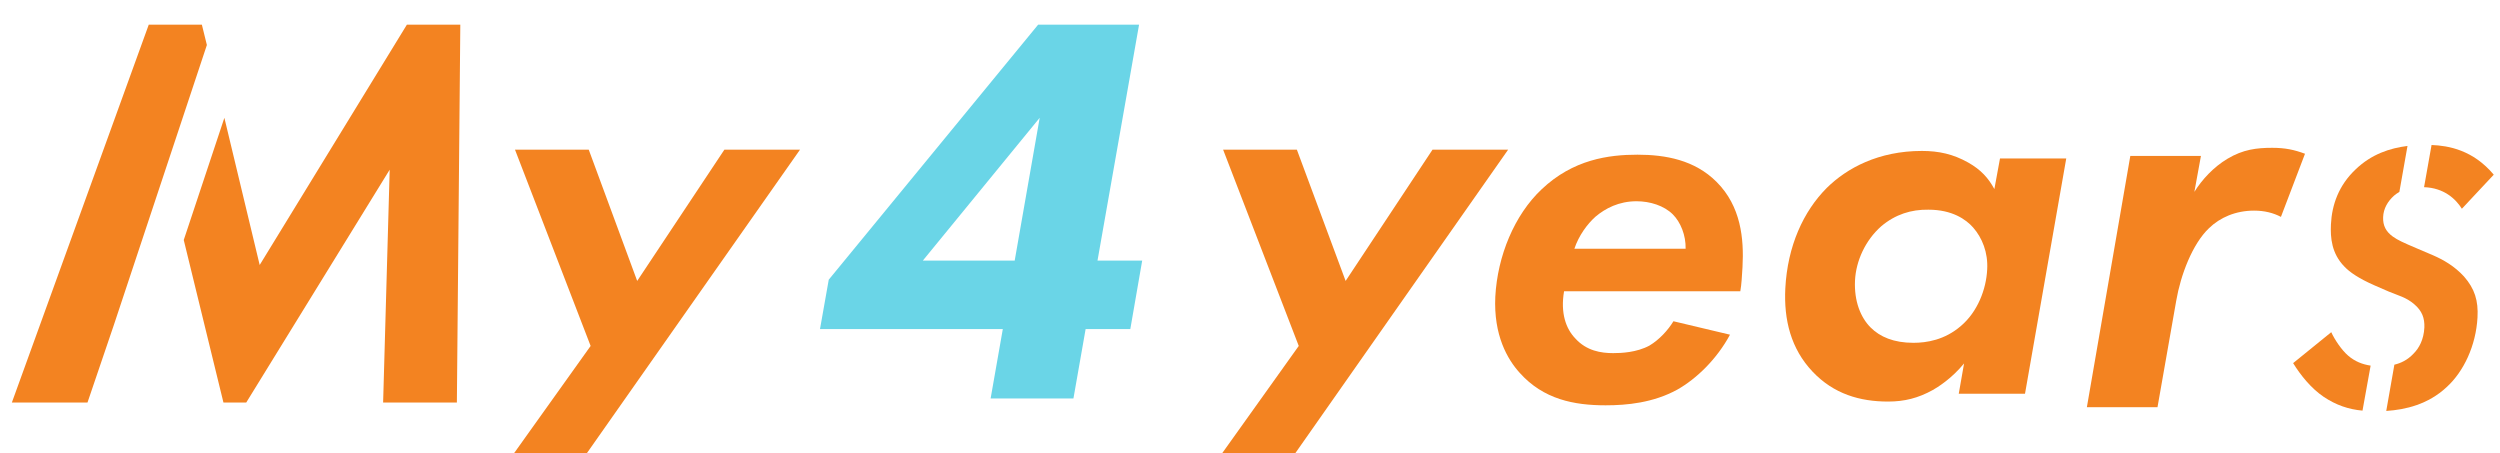 <?xml version="1.0" encoding="utf-8"?>
<!-- Generator: Adobe Illustrator 27.2.0, SVG Export Plug-In . SVG Version: 6.00 Build 0)  -->
<svg version="1.1" id="レイヤー_1" xmlns="http://www.w3.org/2000/svg" xmlns:xlink="http://www.w3.org/1999/xlink" x="0px"
	 y="0px" viewBox="0 0 800 145" style="enable-background:new 0 0 800 145;" xml:space="preserve">
<style type="text/css">
	.st0{fill:#F38321;}
	.st1{fill:#6AD5E7;}
</style>
<polygon class="st0" points="164.3,145.3 187.6,145.3 256,47.9 231.8,47.9 203.9,89.9 188.4,47.9 164.8,47.9 189,110.7 "/>
<g>
	<polygon class="st0" points="66.2,14.4 64.6,7.9 47.6,7.9 3.8,128.8 28,128.8 36.5,103.8 	"/>
	<polygon class="st0" points="130.2,7.9 83.1,84.8 71.8,37.7 58.8,76.8 71.5,128.8 78.8,128.8 124.7,54.3 122.6,128.8 146.2,128.8 
		147.3,7.9 	"/>
</g>
<g>
	<path class="st1" d="M351.2,83.4h14.3l-3.8,21.9h-14.3l-3.9,22.2H317l3.9-22.2h-58.5l2.8-15.8l67-81.6h32.3L351.2,83.4z
		 M324.7,83.4l8-45.7l-37.4,45.7H324.7z"/>
</g>
<path class="st0" d="M553.6,107.1c-4.2,7.8-10.7,14.1-16.9,17.6c-7.7,4.2-16.1,5-22.9,5c-10.1,0-19.9-1.9-27.5-10.4
	c-3.9-4.3-8.4-12-7.8-24.4c0.7-13,6.1-26.1,14.8-34.3c10.1-9.6,21.5-11.1,30.7-11.1c9,0,18.3,1.7,25.3,8.7
	c7.8,7.8,8.8,18.1,8.3,27.3c-0.2,3.1-0.3,5.4-0.7,7.7h-56.4c-1.2,7,0.6,12,3.6,15.1c3.6,4,8.3,4.7,12.1,4.7c2.6,0,7.5-0.2,11.6-2.4
	c3.2-1.9,6-5,7.7-7.8L553.6,107.1z M539.4,79.6c0.1-4.3-1.6-8.5-4.1-11c-2.8-2.8-7.3-4.2-11.6-4.2c-5.7,0-10,2.3-13.1,4.9
	c-2.7,2.4-5.4,6.1-6.8,10.3H539.4z"/>
<path class="st0" d="M640,50.7h21.2L648,126h-21.2l1.7-9.7c-4.1,5-8.6,7.7-10,8.5c-4.7,2.6-9.1,3.7-14.3,3.7c-9,0-17.4-2.4-24.2-9.6
	c-6.9-7.3-9.2-16.5-8.7-26.6c0.7-13.6,5.8-24.7,13.3-32.2c6.4-6.3,16.5-11.8,30.4-11.8c5.4,0,10,1,14.8,3.7c4.1,2.3,6.5,5,8.4,8.5
	L640,50.7z M602,72.4c-5.1,4.5-8.1,11.1-8.4,17.4c-0.3,6.6,1.8,11.8,5,15c3,3,7.4,4.9,13.7,4.9c4.2,0,10-0.9,15.2-5.4
	c5.3-4.5,8.1-11.7,8.4-18.1c0.3-5.4-1.6-10.1-4.5-13.4c-2.3-2.6-6.7-5.7-14.3-5.7C611.6,67,606.5,68.6,602,72.4z"/>
<path class="st0" d="M681.7,49.9h22.6l-2.1,11.5c2.4-3.9,6.2-8,10.6-10.6c5-3,9.4-3.5,14.3-3.5c4.1,0,7,0.6,10.5,1.9l-7.7,20.2
	c-2.5-1.3-5.3-2-8.6-2c-5.9,0-10.9,2.2-14.4,5.6c-5.3,5-9.1,15-10.5,23.2l-6,34.1h-22.6L681.7,49.9z"/>
<polygon class="st0" points="390.9,145.3 414.3,145.3 482.6,47.9 458.4,47.9 430.6,89.9 415,47.9 391.4,47.9 415.6,110.7 "/>
<g>
	<path class="st0" d="M758.6,117c-2.6-0.4-5-1.3-7.2-3.2c-2.1-1.8-4.3-5.1-5.4-7.5l-12.2,9.9c2.4,3.9,5.8,8.1,9.8,10.8
		c3.9,2.6,7.9,4,12.4,4.4L758.6,117z"/>
	<g>
		<path class="st0" d="M787.8,66.8L798,55.9c-6.6-7.9-14.5-9.3-19.9-9.5l-2.4,13.5C782,60.1,785.8,63.6,787.8,66.8z"/>
		<path class="st0" d="M778.6,81.7l-5.4-2.3c-4-1.7-6-2.6-7.5-3.7c-2.2-1.6-3.2-3.5-3.1-6.2c0.1-2.8,1.5-5.1,3.5-6.9
			c0.5-0.4,1-0.8,1.7-1.2l2.6-14.7c-5.6,0.7-11.5,2.6-16.6,7.5c-5.4,5.1-7.6,11.3-7.9,17.6c-0.2,4.3,0.2,9.3,4.3,13.5
			c1.7,1.8,4.6,3.8,9.6,6l4.6,2c3.1,1.3,5.5,1.8,8.1,4c2.6,2.2,3.4,4.5,3.3,7.5c-0.2,3.9-1.7,6.6-3.5,8.4c-1.9,2-4,3-6.1,3.5
			l-2.6,14.8c6.2-0.4,13.4-2.1,19.3-7.6c5.5-5,9.4-13.3,9.9-22.3c0.3-5.4-0.9-9.2-4.3-13.1C785.4,85.1,781.8,83.1,778.6,81.7z"/>
	</g>
</g>
</svg>
